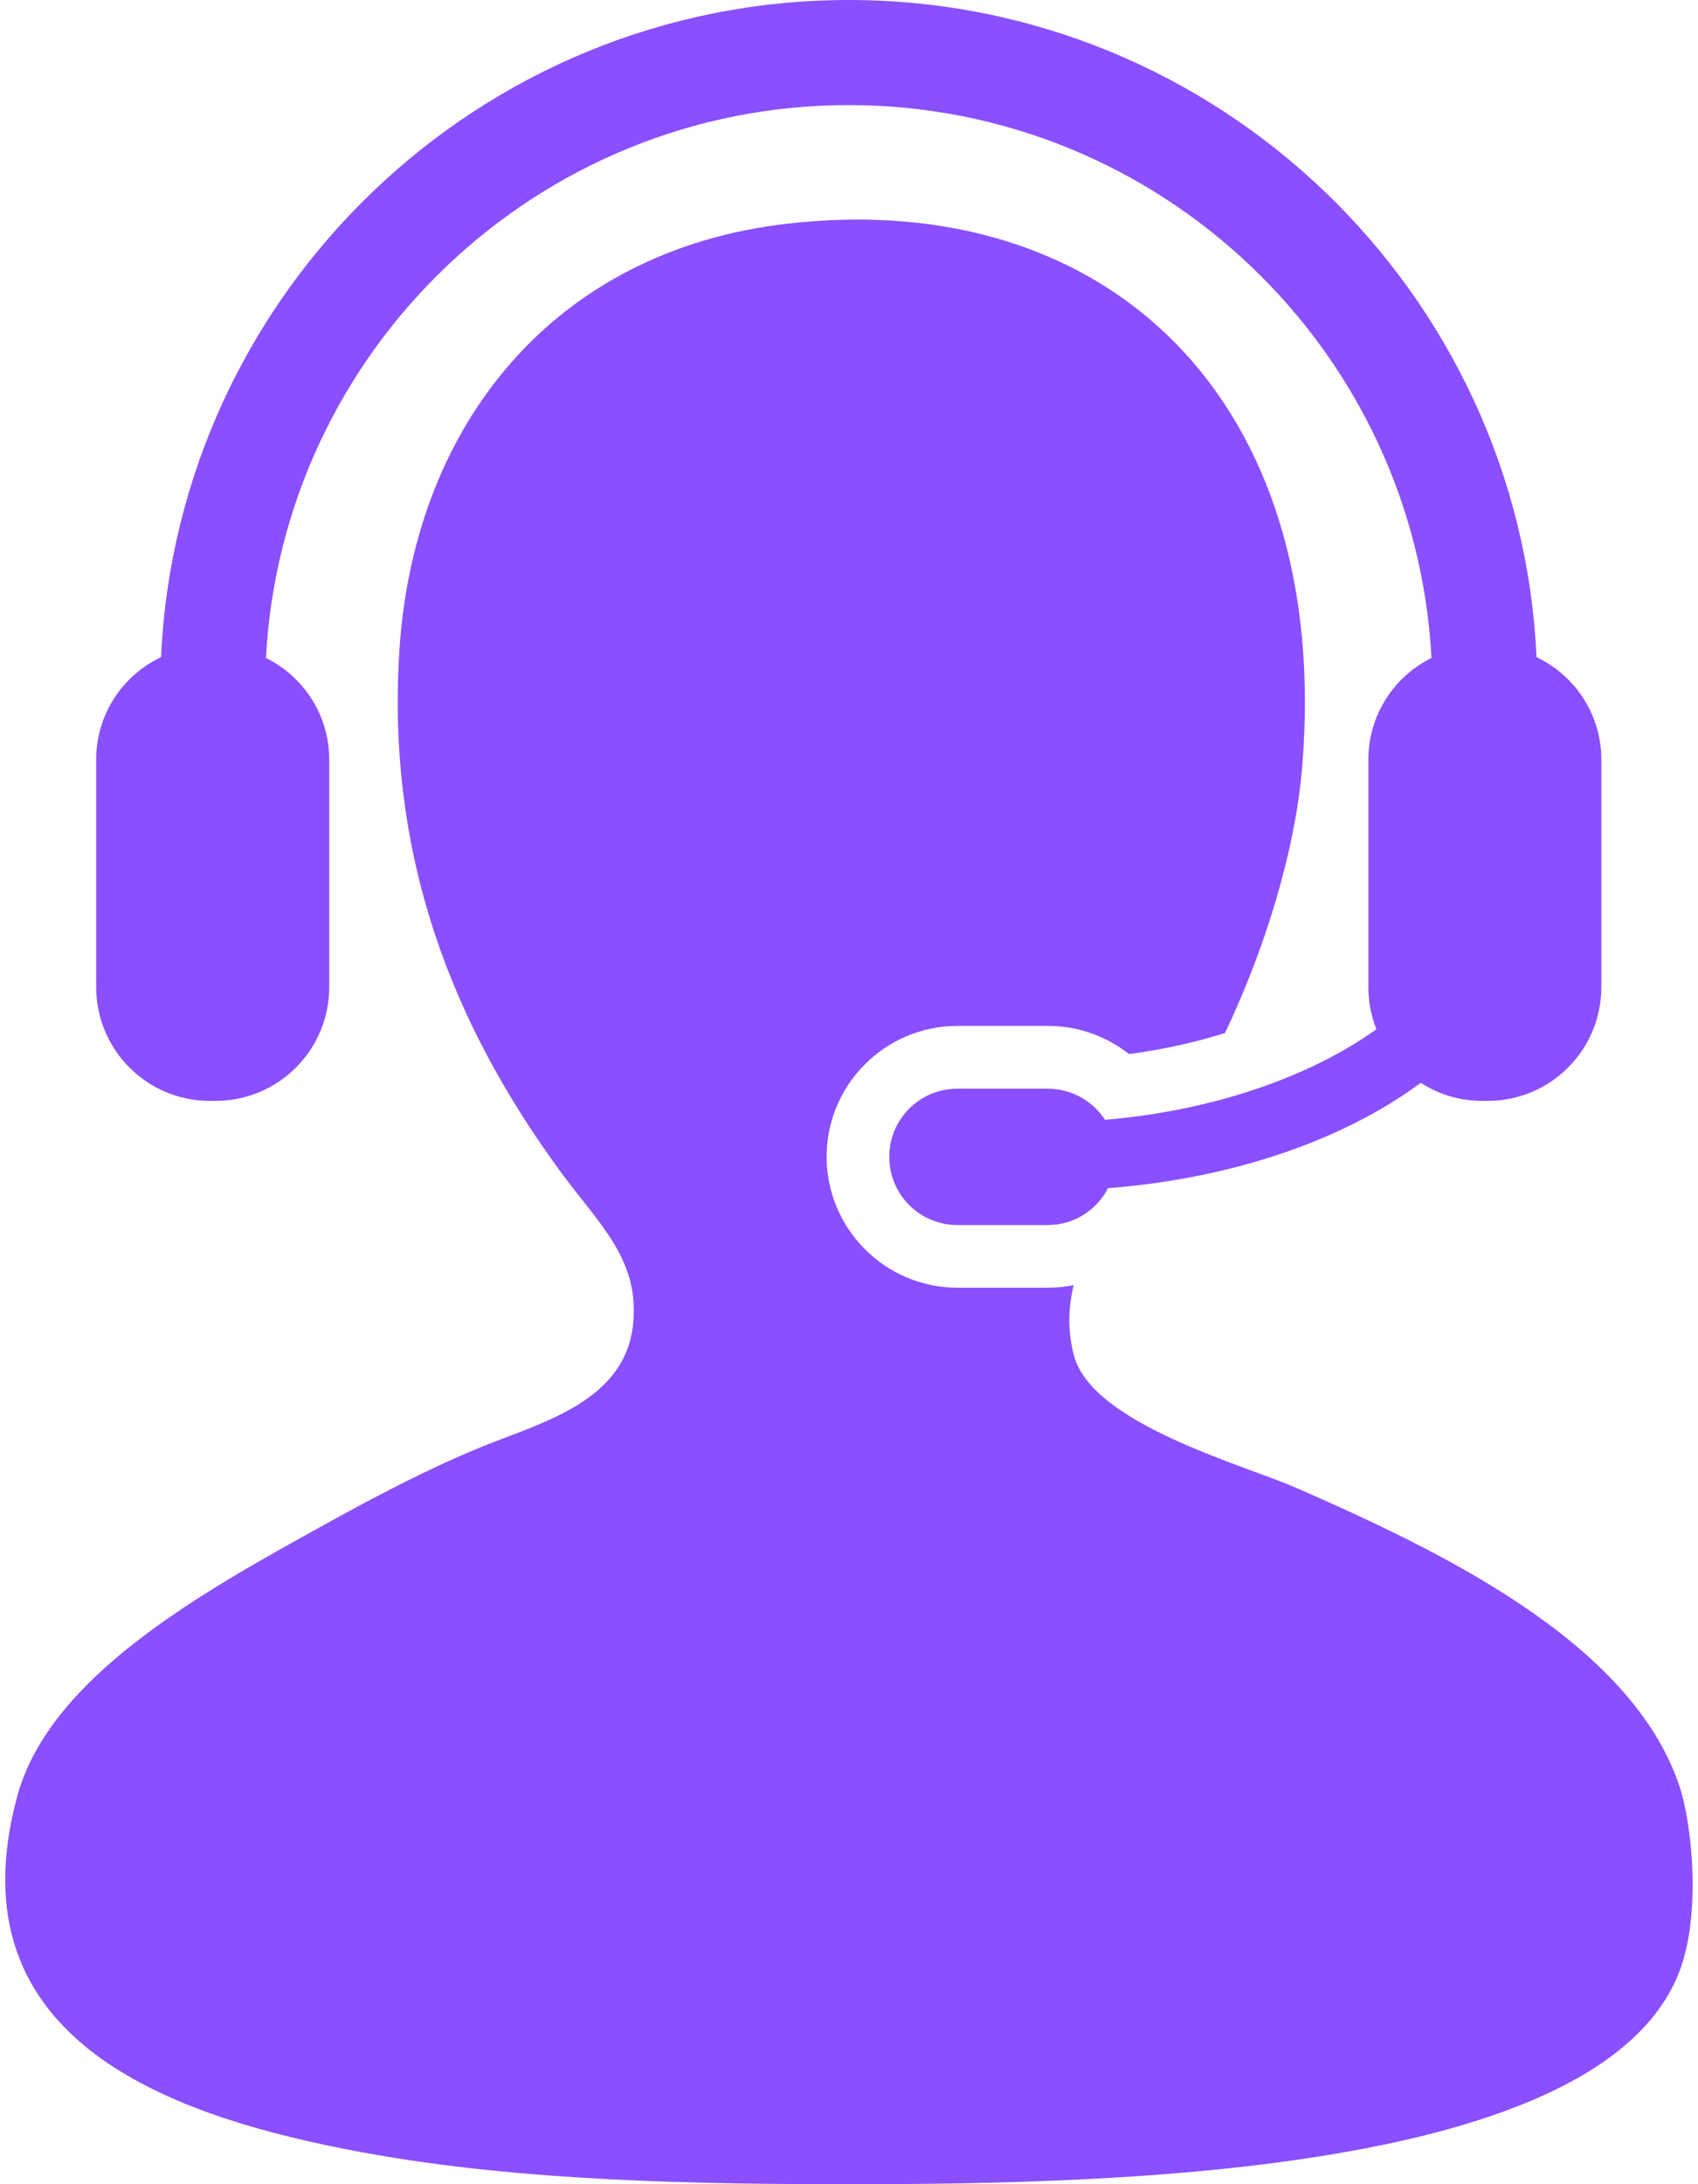 <svg xmlns="http://www.w3.org/2000/svg" width="28" height="36" viewBox="0 0 28 36" fill="none"><path d="M27.692 29.433C26.887 27.035 23.676 25.534 21.387 24.528C20.49 24.136 18.007 23.469 17.709 22.34C17.602 21.933 17.616 21.549 17.704 21.182C17.566 21.208 17.426 21.224 17.281 21.224H15.789C14.599 21.224 13.631 20.255 13.631 19.065C13.631 17.876 14.599 16.909 15.789 16.909H17.281C17.774 16.909 18.241 17.076 18.618 17.373C19.17 17.3 19.703 17.182 20.2 17.027C20.852 15.66 21.361 14.026 21.475 12.619C21.962 6.6 18.272 3.078 12.981 3.687C9.134 4.13 6.836 6.998 6.588 10.691C6.337 14.455 7.732 17.235 9.215 19.274C9.864 20.166 10.546 20.739 10.441 21.814C10.319 23.084 8.961 23.438 7.989 23.828C6.838 24.291 5.598 24.992 5.013 25.317C2.995 26.431 0.781 27.772 0.284 29.608C-0.818 33.675 2.903 34.907 5.976 35.475C8.613 35.962 11.586 36 14.031 36C18.455 36 26.409 35.823 27.692 32.498C28.057 31.554 27.901 30.051 27.692 29.433Z" fill="#8A4FFF"></path><path d="M18.223 18.457C18.02 18.149 17.674 17.944 17.279 17.944H15.788C15.165 17.944 14.664 18.447 14.664 19.066C14.664 19.688 15.165 20.191 15.788 20.191H17.279C17.715 20.191 18.085 19.943 18.271 19.584C20.351 19.42 22.16 18.785 23.429 17.847C23.721 18.035 24.066 18.145 24.438 18.145H24.531C25.568 18.145 26.406 17.306 26.406 16.268V12.52C26.406 11.774 25.969 11.13 25.337 10.831C25.062 4.814 20.081 0 13.996 0C7.912 0 2.93 4.814 2.656 10.831C2.023 11.13 1.586 11.774 1.586 12.52V16.268C1.586 17.306 2.425 18.145 3.46 18.145H3.554C4.59 18.145 5.429 17.306 5.429 16.268V12.52C5.429 11.785 5.004 11.15 4.386 10.844C4.654 5.774 8.861 1.732 13.996 1.732C19.13 1.732 23.339 5.774 23.605 10.844C22.988 11.151 22.564 11.785 22.564 12.52V16.268C22.564 16.516 22.612 16.748 22.697 16.964C21.604 17.746 20.014 18.304 18.223 18.457Z" fill="#8A4FFF"></path></svg>